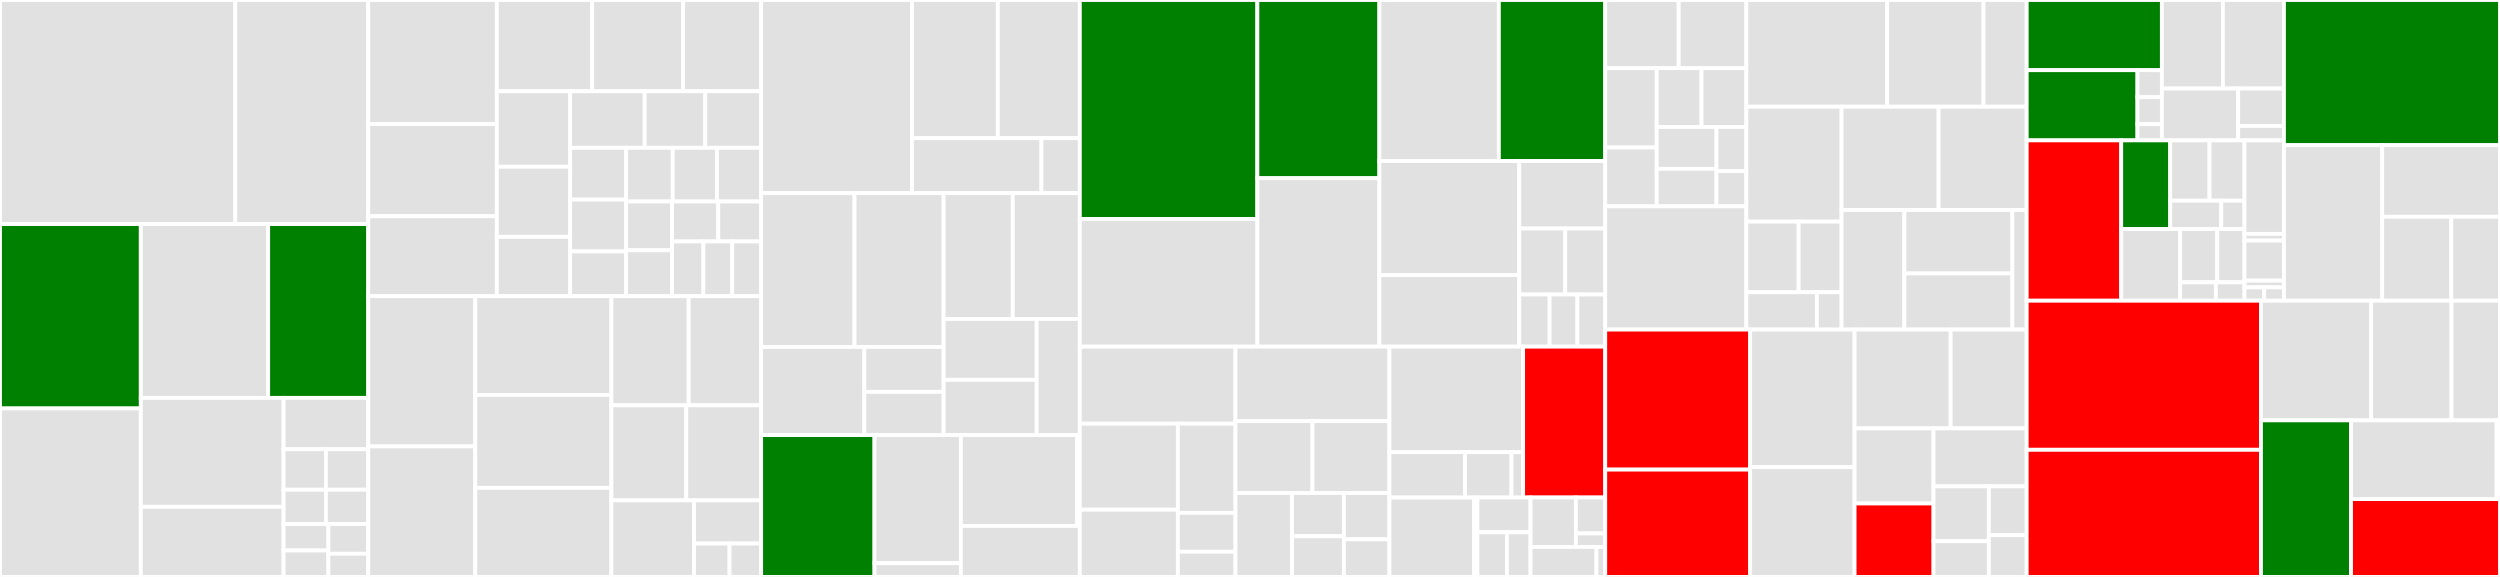 <svg baseProfile="full" width="650" height="150" viewBox="0 0 650 150" version="1.1"
xmlns="http://www.w3.org/2000/svg" xmlns:ev="http://www.w3.org/2001/xml-events"
xmlns:xlink="http://www.w3.org/1999/xlink">

<rect x="0" y="0" width="650" height="150" fill="#333333" stroke="none"/>

<style>rect.s{mask:url(#mask);}</style>
<defs>
  <pattern id="white" width="4" height="4" patternUnits="userSpaceOnUse" patternTransform="rotate(45)">
    <rect width="2" height="2" transform="translate(0,0)" fill="white"></rect>
  </pattern>
  <mask id="mask">
    <rect x="0" y="0" width="100%" height="100%" fill="url(#white)"></rect>
  </mask>
</defs>

<rect x="0" y="0" width="61.177" height="58.251" fill="#e1e1e1" stroke="white" stroke-width="1" class=" tooltipped" data-content="tf/algos/te_npo.py"><title>tf/algos/te_npo.py</title></rect>
<rect x="61.177" y="0" width="34.565" height="58.251" fill="#e1e1e1" stroke="white" stroke-width="1" class=" tooltipped" data-content="tf/algos/npo.py"><title>tf/algos/npo.py</title></rect>
<rect x="0" y="58.251" width="36.607" height="47.943" fill="green" stroke="white" stroke-width="1" class=" tooltipped" data-content="tf/algos/reps.py"><title>tf/algos/reps.py</title></rect>
<rect x="0" y="106.194" width="36.607" height="43.806" fill="#e1e1e1" stroke="white" stroke-width="1" class=" tooltipped" data-content="tf/algos/td3.py"><title>tf/algos/td3.py</title></rect>
<rect x="36.607" y="58.251" width="33.115" height="45.197" fill="#e1e1e1" stroke="white" stroke-width="1" class=" tooltipped" data-content="tf/algos/ddpg.py"><title>tf/algos/ddpg.py</title></rect>
<rect x="69.723" y="58.251" width="26.019" height="45.197" fill="green" stroke="white" stroke-width="1" class=" tooltipped" data-content="tf/algos/rl2.py"><title>tf/algos/rl2.py</title></rect>
<rect x="36.607" y="103.447" width="37.127" height="28.316" fill="#e1e1e1" stroke="white" stroke-width="1" class=" tooltipped" data-content="tf/algos/dqn.py"><title>tf/algos/dqn.py</title></rect>
<rect x="36.607" y="131.763" width="37.127" height="18.237" fill="#e1e1e1" stroke="white" stroke-width="1" class=" tooltipped" data-content="tf/algos/te.py"><title>tf/algos/te.py</title></rect>
<rect x="73.734" y="103.447" width="22.008" height="13.359" fill="#e1e1e1" stroke="white" stroke-width="1" class=" tooltipped" data-content="tf/algos/_rl2npo.py"><title>tf/algos/_rl2npo.py</title></rect>
<rect x="73.734" y="116.806" width="11.004" height="10.525" fill="#e1e1e1" stroke="white" stroke-width="1" class=" tooltipped" data-content="tf/algos/trpo.py"><title>tf/algos/trpo.py</title></rect>
<rect x="84.738" y="116.806" width="11.004" height="10.525" fill="#e1e1e1" stroke="white" stroke-width="1" class=" tooltipped" data-content="tf/algos/rl2trpo.py"><title>tf/algos/rl2trpo.py</title></rect>
<rect x="73.734" y="127.331" width="11.004" height="8.906" fill="#e1e1e1" stroke="white" stroke-width="1" class=" tooltipped" data-content="tf/algos/vpg.py"><title>tf/algos/vpg.py</title></rect>
<rect x="84.738" y="127.331" width="11.004" height="8.906" fill="#e1e1e1" stroke="white" stroke-width="1" class=" tooltipped" data-content="tf/algos/tnpg.py"><title>tf/algos/tnpg.py</title></rect>
<rect x="73.734" y="136.237" width="11.651" height="6.882" fill="#e1e1e1" stroke="white" stroke-width="1" class=" tooltipped" data-content="tf/algos/ppo.py"><title>tf/algos/ppo.py</title></rect>
<rect x="73.734" y="143.118" width="11.651" height="6.882" fill="#e1e1e1" stroke="white" stroke-width="1" class=" tooltipped" data-content="tf/algos/erwr.py"><title>tf/algos/erwr.py</title></rect>
<rect x="85.385" y="136.237" width="10.357" height="7.742" fill="#e1e1e1" stroke="white" stroke-width="1" class=" tooltipped" data-content="tf/algos/te_ppo.py"><title>tf/algos/te_ppo.py</title></rect>
<rect x="85.385" y="143.979" width="10.357" height="6.021" fill="#e1e1e1" stroke="white" stroke-width="1" class=" tooltipped" data-content="tf/algos/rl2ppo.py"><title>tf/algos/rl2ppo.py</title></rect>
<rect x="95.742" y="0" width="33.435" height="32.241" fill="#e1e1e1" stroke="white" stroke-width="1" class=" tooltipped" data-content="tf/models/model.py"><title>tf/models/model.py</title></rect>
<rect x="95.742" y="32.241" width="33.435" height="23.981" fill="#e1e1e1" stroke="white" stroke-width="1" class=" tooltipped" data-content="tf/models/gaussian_cnn_model.py"><title>tf/models/gaussian_cnn_model.py</title></rect>
<rect x="95.742" y="56.222" width="33.435" height="20.784" fill="#e1e1e1" stroke="white" stroke-width="1" class=" tooltipped" data-content="tf/models/gaussian_mlp_model.py"><title>tf/models/gaussian_mlp_model.py</title></rect>
<rect x="129.177" y="0" width="24.785" height="23.724" fill="#e1e1e1" stroke="white" stroke-width="1" class=" tooltipped" data-content="tf/models/gaussian_lstm_model.py"><title>tf/models/gaussian_lstm_model.py</title></rect>
<rect x="153.962" y="0" width="23.658" height="23.724" fill="#e1e1e1" stroke="white" stroke-width="1" class=" tooltipped" data-content="tf/models/gaussian_gru_model.py"><title>tf/models/gaussian_gru_model.py</title></rect>
<rect x="177.62" y="0" width="20.278" height="23.724" fill="#e1e1e1" stroke="white" stroke-width="1" class=" tooltipped" data-content="tf/models/module.py"><title>tf/models/module.py</title></rect>
<rect x="129.177" y="23.724" width="19.061" height="19.63" fill="#e1e1e1" stroke="white" stroke-width="1" class=" tooltipped" data-content="tf/models/lstm_model.py"><title>tf/models/lstm_model.py</title></rect>
<rect x="129.177" y="43.354" width="19.061" height="18.228" fill="#e1e1e1" stroke="white" stroke-width="1" class=" tooltipped" data-content="tf/models/gru_model.py"><title>tf/models/gru_model.py</title></rect>
<rect x="129.177" y="61.582" width="19.061" height="15.424" fill="#e1e1e1" stroke="white" stroke-width="1" class=" tooltipped" data-content="tf/models/cnn.py"><title>tf/models/cnn.py</title></rect>
<rect x="148.238" y="23.724" width="19.379" height="14.711" fill="#e1e1e1" stroke="white" stroke-width="1" class=" tooltipped" data-content="tf/models/sequential.py"><title>tf/models/sequential.py</title></rect>
<rect x="167.618" y="23.724" width="15.746" height="14.711" fill="#e1e1e1" stroke="white" stroke-width="1" class=" tooltipped" data-content="tf/models/categorical_cnn_model.py"><title>tf/models/categorical_cnn_model.py</title></rect>
<rect x="183.364" y="23.724" width="14.535" height="14.711" fill="#e1e1e1" stroke="white" stroke-width="1" class=" tooltipped" data-content="tf/models/mlp_dueling_model.py"><title>tf/models/mlp_dueling_model.py</title></rect>
<rect x="148.238" y="38.435" width="14.552" height="13.469" fill="#e1e1e1" stroke="white" stroke-width="1" class=" tooltipped" data-content="tf/models/mlp.py"><title>tf/models/mlp.py</title></rect>
<rect x="148.238" y="51.904" width="14.552" height="13.469" fill="#e1e1e1" stroke="white" stroke-width="1" class=" tooltipped" data-content="tf/models/mlp_merge_model.py"><title>tf/models/mlp_merge_model.py</title></rect>
<rect x="148.238" y="65.373" width="14.552" height="11.633" fill="#e1e1e1" stroke="white" stroke-width="1" class=" tooltipped" data-content="tf/models/mlp_model.py"><title>tf/models/mlp_model.py</title></rect>
<rect x="162.79" y="38.435" width="12.128" height="13.957" fill="#e1e1e1" stroke="white" stroke-width="1" class=" tooltipped" data-content="tf/models/cnn_mlp_merge_model.py"><title>tf/models/cnn_mlp_merge_model.py</title></rect>
<rect x="174.918" y="38.435" width="11.49" height="13.957" fill="#e1e1e1" stroke="white" stroke-width="1" class=" tooltipped" data-content="tf/models/parameter.py"><title>tf/models/parameter.py</title></rect>
<rect x="186.408" y="38.435" width="11.49" height="13.957" fill="#e1e1e1" stroke="white" stroke-width="1" class=" tooltipped" data-content="tf/models/cnn_model_max_pooling.py"><title>tf/models/cnn_model_max_pooling.py</title></rect>
<rect x="162.79" y="52.391" width="11.944" height="12.68" fill="#e1e1e1" stroke="white" stroke-width="1" class=" tooltipped" data-content="tf/models/normalized_input_mlp_model.py"><title>tf/models/normalized_input_mlp_model.py</title></rect>
<rect x="162.79" y="65.072" width="11.944" height="11.934" fill="#e1e1e1" stroke="white" stroke-width="1" class=" tooltipped" data-content="tf/models/cnn_model.py"><title>tf/models/cnn_model.py</title></rect>
<rect x="174.734" y="52.391" width="12.011" height="10.384" fill="#e1e1e1" stroke="white" stroke-width="1" class=" tooltipped" data-content="tf/models/lstm.py"><title>tf/models/lstm.py</title></rect>
<rect x="186.745" y="52.391" width="11.153" height="10.384" fill="#e1e1e1" stroke="white" stroke-width="1" class=" tooltipped" data-content="tf/models/categorical_gru_model.py"><title>tf/models/categorical_gru_model.py</title></rect>
<rect x="174.734" y="62.776" width="8.139" height="14.23" fill="#e1e1e1" stroke="white" stroke-width="1" class=" tooltipped" data-content="tf/models/categorical_lstm_model.py"><title>tf/models/categorical_lstm_model.py</title></rect>
<rect x="182.873" y="62.776" width="7.513" height="14.23" fill="#e1e1e1" stroke="white" stroke-width="1" class=" tooltipped" data-content="tf/models/gru.py"><title>tf/models/gru.py</title></rect>
<rect x="190.386" y="62.776" width="7.513" height="14.23" fill="#e1e1e1" stroke="white" stroke-width="1" class=" tooltipped" data-content="tf/models/categorical_mlp_model.py"><title>tf/models/categorical_mlp_model.py</title></rect>
<rect x="95.742" y="77.006" width="27.828" height="39.058" fill="#e1e1e1" stroke="white" stroke-width="1" class=" tooltipped" data-content="tf/policies/gaussian_mlp_task_embedding_policy.py"><title>tf/policies/gaussian_mlp_task_embedding_policy.py</title></rect>
<rect x="95.742" y="116.064" width="27.828" height="33.936" fill="#e1e1e1" stroke="white" stroke-width="1" class=" tooltipped" data-content="tf/policies/gaussian_lstm_policy.py"><title>tf/policies/gaussian_lstm_policy.py</title></rect>
<rect x="123.57" y="77.006" width="35.395" height="25.674" fill="#e1e1e1" stroke="white" stroke-width="1" class=" tooltipped" data-content="tf/policies/categorical_lstm_policy.py"><title>tf/policies/categorical_lstm_policy.py</title></rect>
<rect x="123.57" y="102.68" width="35.395" height="24.164" fill="#e1e1e1" stroke="white" stroke-width="1" class=" tooltipped" data-content="tf/policies/gaussian_gru_policy.py"><title>tf/policies/gaussian_gru_policy.py</title></rect>
<rect x="123.57" y="126.843" width="35.395" height="23.157" fill="#e1e1e1" stroke="white" stroke-width="1" class=" tooltipped" data-content="tf/policies/categorical_gru_policy.py"><title>tf/policies/categorical_gru_policy.py</title></rect>
<rect x="158.964" y="77.006" width="20.095" height="28.374" fill="#e1e1e1" stroke="white" stroke-width="1" class=" tooltipped" data-content="tf/policies/gaussian_mlp_policy.py"><title>tf/policies/gaussian_mlp_policy.py</title></rect>
<rect x="179.059" y="77.006" width="18.839" height="28.374" fill="#e1e1e1" stroke="white" stroke-width="1" class=" tooltipped" data-content="tf/policies/categorical_cnn_policy.py"><title>tf/policies/categorical_cnn_policy.py</title></rect>
<rect x="158.964" y="105.38" width="19.467" height="24.713" fill="#e1e1e1" stroke="white" stroke-width="1" class=" tooltipped" data-content="tf/policies/continuous_mlp_policy.py"><title>tf/policies/continuous_mlp_policy.py</title></rect>
<rect x="178.431" y="105.38" width="19.467" height="24.713" fill="#e1e1e1" stroke="white" stroke-width="1" class=" tooltipped" data-content="tf/policies/categorical_mlp_policy.py"><title>tf/policies/categorical_mlp_policy.py</title></rect>
<rect x="158.964" y="130.092" width="21.481" height="19.908" fill="#e1e1e1" stroke="white" stroke-width="1" class=" tooltipped" data-content="tf/policies/discrete_qf_argmax_policy.py"><title>tf/policies/discrete_qf_argmax_policy.py</title></rect>
<rect x="180.445" y="130.092" width="17.453" height="11.23" fill="#e1e1e1" stroke="white" stroke-width="1" class=" tooltipped" data-content="tf/policies/task_embedding_policy.py"><title>tf/policies/task_embedding_policy.py</title></rect>
<rect x="180.445" y="141.322" width="9.24" height="8.678" fill="#e1e1e1" stroke="white" stroke-width="1" class=" tooltipped" data-content="tf/policies/policy.py"><title>tf/policies/policy.py</title></rect>
<rect x="189.685" y="141.322" width="8.213" height="8.678" fill="#e1e1e1" stroke="white" stroke-width="1" class=" tooltipped" data-content="tf/policies/uniform_control_policy.py"><title>tf/policies/uniform_control_policy.py</title></rect>
<rect x="197.898" y="0" width="39.209" height="50.215" fill="#e1e1e1" stroke="white" stroke-width="1" class=" tooltipped" data-content="tf/optimizers/conjugate_gradient_optimizer.py"><title>tf/optimizers/conjugate_gradient_optimizer.py</title></rect>
<rect x="237.107" y="0" width="22.318" height="35.926" fill="#e1e1e1" stroke="white" stroke-width="1" class=" tooltipped" data-content="tf/optimizers/penalty_lbfgs_optimizer.py"><title>tf/optimizers/penalty_lbfgs_optimizer.py</title></rect>
<rect x="259.426" y="0" width="21.326" height="35.926" fill="#e1e1e1" stroke="white" stroke-width="1" class=" tooltipped" data-content="tf/optimizers/first_order_optimizer.py"><title>tf/optimizers/first_order_optimizer.py</title></rect>
<rect x="237.107" y="35.926" width="33.669" height="14.289" fill="#e1e1e1" stroke="white" stroke-width="1" class=" tooltipped" data-content="tf/optimizers/lbfgs_optimizer.py"><title>tf/optimizers/lbfgs_optimizer.py</title></rect>
<rect x="270.776" y="35.926" width="9.976" height="14.289" fill="#e1e1e1" stroke="white" stroke-width="1" class=" tooltipped" data-content="tf/optimizers/_dtypes.py"><title>tf/optimizers/_dtypes.py</title></rect>
<rect x="197.898" y="50.215" width="24.28" height="39.995" fill="#e1e1e1" stroke="white" stroke-width="1" class=" tooltipped" data-content="tf/baselines/gaussian_cnn_baseline.py"><title>tf/baselines/gaussian_cnn_baseline.py</title></rect>
<rect x="222.178" y="50.215" width="23.166" height="39.995" fill="#e1e1e1" stroke="white" stroke-width="1" class=" tooltipped" data-content="tf/baselines/gaussian_mlp_baseline.py"><title>tf/baselines/gaussian_mlp_baseline.py</title></rect>
<rect x="197.898" y="90.21" width="26.834" height="22.908" fill="#e1e1e1" stroke="white" stroke-width="1" class=" tooltipped" data-content="tf/baselines/continuous_mlp_baseline.py"><title>tf/baselines/continuous_mlp_baseline.py</title></rect>
<rect x="224.733" y="90.21" width="20.612" height="11.67" fill="#e1e1e1" stroke="white" stroke-width="1" class=" tooltipped" data-content="tf/baselines/gaussian_mlp_baseline_model.py"><title>tf/baselines/gaussian_mlp_baseline_model.py</title></rect>
<rect x="224.733" y="101.88" width="20.612" height="11.238" fill="#e1e1e1" stroke="white" stroke-width="1" class=" tooltipped" data-content="tf/baselines/gaussian_cnn_baseline_model.py"><title>tf/baselines/gaussian_cnn_baseline_model.py</title></rect>
<rect x="245.344" y="50.215" width="17.976" height="32.71" fill="#e1e1e1" stroke="white" stroke-width="1" class=" tooltipped" data-content="tf/q_functions/discrete_cnn_q_function.py"><title>tf/q_functions/discrete_cnn_q_function.py</title></rect>
<rect x="263.321" y="50.215" width="17.431" height="32.71" fill="#e1e1e1" stroke="white" stroke-width="1" class=" tooltipped" data-content="tf/q_functions/continuous_cnn_q_function.py"><title>tf/q_functions/continuous_cnn_q_function.py</title></rect>
<rect x="245.344" y="82.925" width="24.195" height="15.833" fill="#e1e1e1" stroke="white" stroke-width="1" class=" tooltipped" data-content="tf/q_functions/continuous_mlp_q_function.py"><title>tf/q_functions/continuous_mlp_q_function.py</title></rect>
<rect x="245.344" y="98.758" width="24.195" height="14.36" fill="#e1e1e1" stroke="white" stroke-width="1" class=" tooltipped" data-content="tf/q_functions/discrete_mlp_q_function.py"><title>tf/q_functions/discrete_mlp_q_function.py</title></rect>
<rect x="269.54" y="82.925" width="11.212" height="30.194" fill="#e1e1e1" stroke="white" stroke-width="1" class=" tooltipped" data-content="tf/q_functions/discrete_mlp_dueling_q_function.py"><title>tf/q_functions/discrete_mlp_dueling_q_function.py</title></rect>
<rect x="197.898" y="113.118" width="29.47" height="36.882" fill="green" stroke="white" stroke-width="1" class=" tooltipped" data-content="tf/_functions.py"><title>tf/_functions.py</title></rect>
<rect x="227.368" y="113.118" width="22.465" height="33.313" fill="#e1e1e1" stroke="white" stroke-width="1" class=" tooltipped" data-content="tf/embeddings/gaussian_mlp_encoder.py"><title>tf/embeddings/gaussian_mlp_encoder.py</title></rect>
<rect x="227.368" y="146.431" width="22.465" height="3.569" fill="#e1e1e1" stroke="white" stroke-width="1" class=" tooltipped" data-content="tf/embeddings/encoder.py"><title>tf/embeddings/encoder.py</title></rect>
<rect x="249.833" y="113.118" width="30.165" height="23.627" fill="#e1e1e1" stroke="white" stroke-width="1" class=" tooltipped" data-content="tf/plotter/plotter.py"><title>tf/plotter/plotter.py</title></rect>
<rect x="279.998" y="113.118" width="0.754" height="23.627" fill="#e1e1e1" stroke="white" stroke-width="1" class=" tooltipped" data-content="tf/plotter/__init__.py"><title>tf/plotter/__init__.py</title></rect>
<rect x="249.833" y="136.746" width="30.919" height="13.254" fill="#e1e1e1" stroke="white" stroke-width="1" class=" tooltipped" data-content="tf/samplers/worker.py"><title>tf/samplers/worker.py</title></rect>
<rect x="280.752" y="0" width="46.161" height="56.935" fill="green" stroke="white" stroke-width="1" class=" tooltipped" data-content="torch/algos/pearl.py"><title>torch/algos/pearl.py</title></rect>
<rect x="280.752" y="56.935" width="46.161" height="33.196" fill="#e1e1e1" stroke="white" stroke-width="1" class=" tooltipped" data-content="torch/algos/sac.py"><title>torch/algos/sac.py</title></rect>
<rect x="326.913" y="0" width="31.729" height="46.329" fill="green" stroke="white" stroke-width="1" class=" tooltipped" data-content="torch/algos/maml.py"><title>torch/algos/maml.py</title></rect>
<rect x="326.913" y="46.329" width="31.729" height="43.802" fill="#e1e1e1" stroke="white" stroke-width="1" class=" tooltipped" data-content="torch/algos/vpg.py"><title>torch/algos/vpg.py</title></rect>
<rect x="358.642" y="0" width="31.059" height="41.879" fill="#e1e1e1" stroke="white" stroke-width="1" class=" tooltipped" data-content="torch/algos/td3.py"><title>torch/algos/td3.py</title></rect>
<rect x="389.701" y="0" width="27.655" height="41.879" fill="green" stroke="white" stroke-width="1" class=" tooltipped" data-content="torch/algos/dqn.py"><title>torch/algos/dqn.py</title></rect>
<rect x="358.642" y="41.879" width="36.373" height="29.637" fill="#e1e1e1" stroke="white" stroke-width="1" class=" tooltipped" data-content="torch/algos/ddpg.py"><title>torch/algos/ddpg.py</title></rect>
<rect x="358.642" y="71.516" width="36.373" height="18.615" fill="#e1e1e1" stroke="white" stroke-width="1" class=" tooltipped" data-content="torch/algos/bc.py"><title>torch/algos/bc.py</title></rect>
<rect x="395.016" y="41.879" width="22.341" height="17.546" fill="#e1e1e1" stroke="white" stroke-width="1" class=" tooltipped" data-content="torch/algos/mtsac.py"><title>torch/algos/mtsac.py</title></rect>
<rect x="395.016" y="59.425" width="11.95" height="17.147" fill="#e1e1e1" stroke="white" stroke-width="1" class=" tooltipped" data-content="torch/algos/trpo.py"><title>torch/algos/trpo.py</title></rect>
<rect x="406.965" y="59.425" width="10.391" height="17.147" fill="#e1e1e1" stroke="white" stroke-width="1" class=" tooltipped" data-content="torch/algos/ppo.py"><title>torch/algos/ppo.py</title></rect>
<rect x="395.016" y="76.572" width="7.885" height="13.558" fill="#e1e1e1" stroke="white" stroke-width="1" class=" tooltipped" data-content="torch/algos/maml_trpo.py"><title>torch/algos/maml_trpo.py</title></rect>
<rect x="402.901" y="76.572" width="7.228" height="13.558" fill="#e1e1e1" stroke="white" stroke-width="1" class=" tooltipped" data-content="torch/algos/maml_ppo.py"><title>torch/algos/maml_ppo.py</title></rect>
<rect x="410.129" y="76.572" width="7.228" height="13.558" fill="#e1e1e1" stroke="white" stroke-width="1" class=" tooltipped" data-content="torch/algos/maml_vpg.py"><title>torch/algos/maml_vpg.py</title></rect>
<rect x="280.752" y="90.13" width="40.475" height="20.03" fill="#e1e1e1" stroke="white" stroke-width="1" class=" tooltipped" data-content="torch/modules/gaussian_mlp_module.py"><title>torch/modules/gaussian_mlp_module.py</title></rect>
<rect x="280.752" y="110.16" width="25.493" height="22.366" fill="#e1e1e1" stroke="white" stroke-width="1" class=" tooltipped" data-content="torch/modules/cnn_module.py"><title>torch/modules/cnn_module.py</title></rect>
<rect x="280.752" y="132.526" width="25.493" height="17.474" fill="#e1e1e1" stroke="white" stroke-width="1" class=" tooltipped" data-content="torch/modules/multi_headed_mlp_module.py"><title>torch/modules/multi_headed_mlp_module.py</title></rect>
<rect x="306.245" y="110.16" width="14.983" height="23.19" fill="#e1e1e1" stroke="white" stroke-width="1" class=" tooltipped" data-content="torch/modules/categorical_cnn_module.py"><title>torch/modules/categorical_cnn_module.py</title></rect>
<rect x="306.245" y="133.351" width="14.983" height="10.109" fill="#e1e1e1" stroke="white" stroke-width="1" class=" tooltipped" data-content="torch/modules/discrete_cnn_module.py"><title>torch/modules/discrete_cnn_module.py</title></rect>
<rect x="306.245" y="143.459" width="14.983" height="6.541" fill="#e1e1e1" stroke="white" stroke-width="1" class=" tooltipped" data-content="torch/modules/mlp_module.py"><title>torch/modules/mlp_module.py</title></rect>
<rect x="321.227" y="90.13" width="40.029" height="19.363" fill="#e1e1e1" stroke="white" stroke-width="1" class=" tooltipped" data-content="torch/policies/context_conditioned_policy.py"><title>torch/policies/context_conditioned_policy.py</title></rect>
<rect x="321.227" y="109.493" width="20.014" height="18.695" fill="#e1e1e1" stroke="white" stroke-width="1" class=" tooltipped" data-content="torch/policies/stochastic_policy.py"><title>torch/policies/stochastic_policy.py</title></rect>
<rect x="341.242" y="109.493" width="20.014" height="18.695" fill="#e1e1e1" stroke="white" stroke-width="1" class=" tooltipped" data-content="torch/policies/deterministic_mlp_policy.py"><title>torch/policies/deterministic_mlp_policy.py</title></rect>
<rect x="321.227" y="128.189" width="14.705" height="21.811" fill="#e1e1e1" stroke="white" stroke-width="1" class=" tooltipped" data-content="torch/policies/categorical_cnn_policy.py"><title>torch/policies/categorical_cnn_policy.py</title></rect>
<rect x="335.932" y="128.189" width="13.479" height="11.236" fill="#e1e1e1" stroke="white" stroke-width="1" class=" tooltipped" data-content="torch/policies/discrete_qf_argmax_policy.py"><title>torch/policies/discrete_qf_argmax_policy.py</title></rect>
<rect x="335.932" y="139.425" width="13.479" height="10.575" fill="#e1e1e1" stroke="white" stroke-width="1" class=" tooltipped" data-content="torch/policies/policy.py"><title>torch/policies/policy.py</title></rect>
<rect x="349.411" y="128.189" width="11.845" height="12.034" fill="#e1e1e1" stroke="white" stroke-width="1" class=" tooltipped" data-content="torch/policies/tanh_gaussian_mlp_policy.py"><title>torch/policies/tanh_gaussian_mlp_policy.py</title></rect>
<rect x="349.411" y="140.223" width="11.845" height="9.777" fill="#e1e1e1" stroke="white" stroke-width="1" class=" tooltipped" data-content="torch/policies/gaussian_mlp_policy.py"><title>torch/policies/gaussian_mlp_policy.py</title></rect>
<rect x="361.256" y="90.13" width="34.75" height="27.432" fill="#e1e1e1" stroke="white" stroke-width="1" class=" tooltipped" data-content="torch/optimizers/conjugate_gradient_optimizer.py"><title>torch/optimizers/conjugate_gradient_optimizer.py</title></rect>
<rect x="361.256" y="117.562" width="19.641" height="11.793" fill="#e1e1e1" stroke="white" stroke-width="1" class=" tooltipped" data-content="torch/optimizers/differentiable_sgd.py"><title>torch/optimizers/differentiable_sgd.py</title></rect>
<rect x="380.898" y="117.562" width="12.087" height="11.793" fill="#e1e1e1" stroke="white" stroke-width="1" class=" tooltipped" data-content="torch/optimizers/optimizer_wrapper.py"><title>torch/optimizers/optimizer_wrapper.py</title></rect>
<rect x="392.985" y="117.562" width="3.022" height="11.793" fill="#e1e1e1" stroke="white" stroke-width="1" class=" tooltipped" data-content="torch/optimizers/__init__.py"><title>torch/optimizers/__init__.py</title></rect>
<rect x="396.007" y="90.13" width="21.35" height="39.225" fill="red" stroke="white" stroke-width="1" class=" tooltipped" data-content="torch/_functions.py"><title>torch/_functions.py</title></rect>
<rect x="361.256" y="129.355" width="22.009" height="20.645" fill="#e1e1e1" stroke="white" stroke-width="1" class=" tooltipped" data-content="torch/distributions/tanh_normal.py"><title>torch/distributions/tanh_normal.py</title></rect>
<rect x="383.265" y="129.355" width="0.863" height="20.645" fill="#e1e1e1" stroke="white" stroke-width="1" class=" tooltipped" data-content="torch/distributions/__init__.py"><title>torch/distributions/__init__.py</title></rect>
<rect x="384.128" y="129.355" width="13.809" height="9.032" fill="#e1e1e1" stroke="white" stroke-width="1" class=" tooltipped" data-content="torch/q_functions/discrete_cnn_q_function.py"><title>torch/q_functions/discrete_cnn_q_function.py</title></rect>
<rect x="384.128" y="138.387" width="7.672" height="11.613" fill="#e1e1e1" stroke="white" stroke-width="1" class=" tooltipped" data-content="torch/q_functions/continuous_mlp_q_function.py"><title>torch/q_functions/continuous_mlp_q_function.py</title></rect>
<rect x="391.8" y="138.387" width="6.137" height="11.613" fill="#e1e1e1" stroke="white" stroke-width="1" class=" tooltipped" data-content="torch/q_functions/discrete_mlp_q_function.py"><title>torch/q_functions/discrete_mlp_q_function.py</title></rect>
<rect x="397.937" y="129.355" width="11.79" height="12.846" fill="#e1e1e1" stroke="white" stroke-width="1" class=" tooltipped" data-content="torch/value_functions/gaussian_mlp_value_function.py"><title>torch/value_functions/gaussian_mlp_value_function.py</title></rect>
<rect x="409.728" y="129.355" width="7.629" height="9.342" fill="#e1e1e1" stroke="white" stroke-width="1" class=" tooltipped" data-content="torch/value_functions/value_function.py"><title>torch/value_functions/value_function.py</title></rect>
<rect x="409.728" y="138.698" width="7.629" height="3.503" fill="#e1e1e1" stroke="white" stroke-width="1" class=" tooltipped" data-content="torch/value_functions/__init__.py"><title>torch/value_functions/__init__.py</title></rect>
<rect x="397.937" y="142.201" width="17.135" height="7.799" fill="#e1e1e1" stroke="white" stroke-width="1" class=" tooltipped" data-content="torch/embeddings/mlp_encoder.py"><title>torch/embeddings/mlp_encoder.py</title></rect>
<rect x="415.072" y="142.201" width="2.285" height="7.799" fill="#e1e1e1" stroke="white" stroke-width="1" class=" tooltipped" data-content="torch/embeddings/__init__.py"><title>torch/embeddings/__init__.py</title></rect>
<rect x="417.357" y="0" width="19.104" height="17.721" fill="#e1e1e1" stroke="white" stroke-width="1" class=" tooltipped" data-content="envs/wrappers/stack_frames.py"><title>envs/wrappers/stack_frames.py</title></rect>
<rect x="436.461" y="0" width="17.596" height="17.721" fill="#e1e1e1" stroke="white" stroke-width="1" class=" tooltipped" data-content="envs/wrappers/resize.py"><title>envs/wrappers/resize.py</title></rect>
<rect x="417.357" y="17.721" width="13.391" height="20.625" fill="#e1e1e1" stroke="white" stroke-width="1" class=" tooltipped" data-content="envs/wrappers/grayscale.py"><title>envs/wrappers/grayscale.py</title></rect>
<rect x="417.357" y="38.346" width="13.391" height="15.302" fill="#e1e1e1" stroke="white" stroke-width="1" class=" tooltipped" data-content="envs/wrappers/max_and_skip.py"><title>envs/wrappers/max_and_skip.py</title></rect>
<rect x="430.747" y="17.721" width="11.655" height="15.288" fill="#e1e1e1" stroke="white" stroke-width="1" class=" tooltipped" data-content="envs/wrappers/episodic_life.py"><title>envs/wrappers/episodic_life.py</title></rect>
<rect x="442.402" y="17.721" width="11.655" height="15.288" fill="#e1e1e1" stroke="white" stroke-width="1" class=" tooltipped" data-content="envs/wrappers/pixel_observation.py"><title>envs/wrappers/pixel_observation.py</title></rect>
<rect x="430.747" y="33.009" width="15.54" height="10.893" fill="#e1e1e1" stroke="white" stroke-width="1" class=" tooltipped" data-content="envs/wrappers/noop.py"><title>envs/wrappers/noop.py</title></rect>
<rect x="430.747" y="43.902" width="15.54" height="9.746" fill="#e1e1e1" stroke="white" stroke-width="1" class=" tooltipped" data-content="envs/wrappers/fire_reset.py"><title>envs/wrappers/fire_reset.py</title></rect>
<rect x="446.287" y="33.009" width="7.77" height="11.466" fill="#e1e1e1" stroke="white" stroke-width="1" class=" tooltipped" data-content="envs/wrappers/atari_env.py"><title>envs/wrappers/atari_env.py</title></rect>
<rect x="446.287" y="44.475" width="7.77" height="9.173" fill="#e1e1e1" stroke="white" stroke-width="1" class=" tooltipped" data-content="envs/wrappers/clip_reward.py"><title>envs/wrappers/clip_reward.py</title></rect>
<rect x="417.357" y="53.648" width="36.7" height="32.043" fill="#e1e1e1" stroke="white" stroke-width="1" class=" tooltipped" data-content="envs/gym_env.py"><title>envs/gym_env.py</title></rect>
<rect x="454.057" y="0" width="36.601" height="27.749" fill="#e1e1e1" stroke="white" stroke-width="1" class=" tooltipped" data-content="envs/metaworld_set_task_env.py"><title>envs/metaworld_set_task_env.py</title></rect>
<rect x="490.657" y="0" width="25.043" height="27.749" fill="#e1e1e1" stroke="white" stroke-width="1" class=" tooltipped" data-content="envs/dm_control/dm_control_env.py"><title>envs/dm_control/dm_control_env.py</title></rect>
<rect x="515.7" y="0" width="11.237" height="27.749" fill="#e1e1e1" stroke="white" stroke-width="1" class=" tooltipped" data-content="envs/dm_control/dm_control_viewer.py"><title>envs/dm_control/dm_control_viewer.py</title></rect>
<rect x="454.057" y="27.749" width="24.755" height="29.871" fill="#e1e1e1" stroke="white" stroke-width="1" class=" tooltipped" data-content="envs/multi_env_wrapper.py"><title>envs/multi_env_wrapper.py</title></rect>
<rect x="454.057" y="57.62" width="13.591" height="18.354" fill="#e1e1e1" stroke="white" stroke-width="1" class=" tooltipped" data-content="envs/mujoco/half_cheetah_dir_env.py"><title>envs/mujoco/half_cheetah_dir_env.py</title></rect>
<rect x="467.648" y="57.62" width="11.164" height="18.354" fill="#e1e1e1" stroke="white" stroke-width="1" class=" tooltipped" data-content="envs/mujoco/half_cheetah_vel_env.py"><title>envs/mujoco/half_cheetah_vel_env.py</title></rect>
<rect x="454.057" y="75.974" width="18.337" height="9.717" fill="#e1e1e1" stroke="white" stroke-width="1" class=" tooltipped" data-content="envs/mujoco/half_cheetah_env_meta_base.py"><title>envs/mujoco/half_cheetah_env_meta_base.py</title></rect>
<rect x="472.394" y="75.974" width="6.418" height="9.717" fill="#e1e1e1" stroke="white" stroke-width="1" class=" tooltipped" data-content="envs/mujoco/__init__.py"><title>envs/mujoco/__init__.py</title></rect>
<rect x="478.811" y="27.749" width="25.225" height="26.842" fill="#e1e1e1" stroke="white" stroke-width="1" class=" tooltipped" data-content="envs/grid_world_env.py"><title>envs/grid_world_env.py</title></rect>
<rect x="504.036" y="27.749" width="22.901" height="26.842" fill="#e1e1e1" stroke="white" stroke-width="1" class=" tooltipped" data-content="envs/point_env.py"><title>envs/point_env.py</title></rect>
<rect x="478.811" y="54.591" width="16.328" height="31.1" fill="#e1e1e1" stroke="white" stroke-width="1" class=" tooltipped" data-content="envs/normalized_env.py"><title>envs/normalized_env.py</title></rect>
<rect x="495.14" y="54.591" width="28.073" height="16.502" fill="#e1e1e1" stroke="white" stroke-width="1" class=" tooltipped" data-content="envs/bullet/bullet_env.py"><title>envs/bullet/bullet_env.py</title></rect>
<rect x="495.14" y="71.093" width="28.073" height="14.598" fill="#e1e1e1" stroke="white" stroke-width="1" class=" tooltipped" data-content="envs/task_onehot_wrapper.py"><title>envs/task_onehot_wrapper.py</title></rect>
<rect x="523.213" y="54.591" width="3.724" height="31.1" fill="#e1e1e1" stroke="white" stroke-width="1" class=" tooltipped" data-content="envs/task_name_wrapper.py"><title>envs/task_name_wrapper.py</title></rect>
<rect x="417.357" y="85.691" width="37.681" height="36.41" fill="red" stroke="white" stroke-width="1" class=" tooltipped" data-content="sampler/multiprocessing_sampler.py"><title>sampler/multiprocessing_sampler.py</title></rect>
<rect x="417.357" y="122.101" width="37.681" height="27.899" fill="red" stroke="white" stroke-width="1" class=" tooltipped" data-content="sampler/vec_worker.py"><title>sampler/vec_worker.py</title></rect>
<rect x="455.038" y="85.691" width="27.153" height="35.764" fill="#e1e1e1" stroke="white" stroke-width="1" class=" tooltipped" data-content="sampler/ray_sampler.py"><title>sampler/ray_sampler.py</title></rect>
<rect x="455.038" y="121.455" width="27.153" height="28.545" fill="#e1e1e1" stroke="white" stroke-width="1" class=" tooltipped" data-content="sampler/default_worker.py"><title>sampler/default_worker.py</title></rect>
<rect x="482.191" y="85.691" width="24.975" height="25.684" fill="#e1e1e1" stroke="white" stroke-width="1" class=" tooltipped" data-content="sampler/fragment_worker.py"><title>sampler/fragment_worker.py</title></rect>
<rect x="507.165" y="85.691" width="19.772" height="25.684" fill="#e1e1e1" stroke="white" stroke-width="1" class=" tooltipped" data-content="sampler/local_sampler.py"><title>sampler/local_sampler.py</title></rect>
<rect x="482.191" y="111.375" width="20.528" height="19.53" fill="#e1e1e1" stroke="white" stroke-width="1" class=" tooltipped" data-content="sampler/utils.py"><title>sampler/utils.py</title></rect>
<rect x="482.191" y="130.904" width="20.528" height="19.096" fill="red" stroke="white" stroke-width="1" class=" tooltipped" data-content="sampler/_dtypes.py"><title>sampler/_dtypes.py</title></rect>
<rect x="502.719" y="111.375" width="24.219" height="15.082" fill="#e1e1e1" stroke="white" stroke-width="1" class=" tooltipped" data-content="sampler/env_update.py"><title>sampler/env_update.py</title></rect>
<rect x="502.719" y="126.457" width="14.38" height="14.25" fill="#e1e1e1" stroke="white" stroke-width="1" class=" tooltipped" data-content="sampler/worker_factory.py"><title>sampler/worker_factory.py</title></rect>
<rect x="502.719" y="140.707" width="14.38" height="9.293" fill="#e1e1e1" stroke="white" stroke-width="1" class=" tooltipped" data-content="sampler/worker.py"><title>sampler/worker.py</title></rect>
<rect x="517.098" y="126.457" width="9.839" height="12.677" fill="#e1e1e1" stroke="white" stroke-width="1" class=" tooltipped" data-content="sampler/sampler.py"><title>sampler/sampler.py</title></rect>
<rect x="517.098" y="139.134" width="9.839" height="10.866" fill="#e1e1e1" stroke="white" stroke-width="1" class=" tooltipped" data-content="sampler/_functions.py"><title>sampler/_functions.py</title></rect>
<rect x="526.937" y="0" width="35.152" height="18.248" fill="green" stroke="white" stroke-width="1" class=" tooltipped" data-content="np/algos/cem.py"><title>np/algos/cem.py</title></rect>
<rect x="526.937" y="18.248" width="28.805" height="18.248" fill="green" stroke="white" stroke-width="1" class=" tooltipped" data-content="np/algos/cma_es.py"><title>np/algos/cma_es.py</title></rect>
<rect x="555.742" y="18.248" width="6.347" height="7.018" fill="#e1e1e1" stroke="white" stroke-width="1" class=" tooltipped" data-content="np/algos/nop.py"><title>np/algos/nop.py</title></rect>
<rect x="555.742" y="25.266" width="6.347" height="7.018" fill="#e1e1e1" stroke="white" stroke-width="1" class=" tooltipped" data-content="np/algos/meta_rl_algorithm.py"><title>np/algos/meta_rl_algorithm.py</title></rect>
<rect x="555.742" y="32.284" width="6.347" height="4.211" fill="#e1e1e1" stroke="white" stroke-width="1" class=" tooltipped" data-content="np/algos/rl_algorithm.py"><title>np/algos/rl_algorithm.py</title></rect>
<rect x="562.089" y="0" width="15.867" height="23.02" fill="#e1e1e1" stroke="white" stroke-width="1" class=" tooltipped" data-content="np/exploration_policies/add_gaussian_noise.py"><title>np/exploration_policies/add_gaussian_noise.py</title></rect>
<rect x="577.957" y="0" width="15.867" height="23.02" fill="#e1e1e1" stroke="white" stroke-width="1" class=" tooltipped" data-content="np/exploration_policies/epsilon_greedy_policy.py"><title>np/exploration_policies/epsilon_greedy_policy.py</title></rect>
<rect x="562.089" y="23.02" width="19.834" height="13.475" fill="#e1e1e1" stroke="white" stroke-width="1" class=" tooltipped" data-content="np/exploration_policies/add_ornstein_uhlenbeck_noise.py"><title>np/exploration_policies/add_ornstein_uhlenbeck_noise.py</title></rect>
<rect x="581.924" y="23.02" width="11.901" height="9.732" fill="#e1e1e1" stroke="white" stroke-width="1" class=" tooltipped" data-content="np/exploration_policies/exploration_policy.py"><title>np/exploration_policies/exploration_policy.py</title></rect>
<rect x="581.924" y="32.752" width="11.901" height="3.743" fill="#e1e1e1" stroke="white" stroke-width="1" class=" tooltipped" data-content="np/exploration_policies/__init__.py"><title>np/exploration_policies/__init__.py</title></rect>
<rect x="526.937" y="36.495" width="24.575" height="41.69" fill="red" stroke="white" stroke-width="1" class=" tooltipped" data-content="np/_functions.py"><title>np/_functions.py</title></rect>
<rect x="551.512" y="36.495" width="12.745" height="23.068" fill="green" stroke="white" stroke-width="1" class=" tooltipped" data-content="np/policies/fixed_policy.py"><title>np/policies/fixed_policy.py</title></rect>
<rect x="564.257" y="36.495" width="10.223" height="15.687" fill="#e1e1e1" stroke="white" stroke-width="1" class=" tooltipped" data-content="np/policies/scripted_policy.py"><title>np/policies/scripted_policy.py</title></rect>
<rect x="574.48" y="36.495" width="9.087" height="15.687" fill="#e1e1e1" stroke="white" stroke-width="1" class=" tooltipped" data-content="np/policies/uniform_random_policy.py"><title>np/policies/uniform_random_policy.py</title></rect>
<rect x="564.257" y="52.182" width="13.276" height="7.382" fill="#e1e1e1" stroke="white" stroke-width="1" class=" tooltipped" data-content="np/policies/policy.py"><title>np/policies/policy.py</title></rect>
<rect x="577.532" y="52.182" width="6.034" height="7.382" fill="#e1e1e1" stroke="white" stroke-width="1" class=" tooltipped" data-content="np/policies/__init__.py"><title>np/policies/__init__.py</title></rect>
<rect x="551.512" y="59.564" width="15.31" height="18.622" fill="#e1e1e1" stroke="white" stroke-width="1" class=" tooltipped" data-content="np/baselines/linear_feature_baseline.py"><title>np/baselines/linear_feature_baseline.py</title></rect>
<rect x="566.822" y="59.564" width="9.66" height="13.833" fill="#e1e1e1" stroke="white" stroke-width="1" class=" tooltipped" data-content="np/baselines/zero_baseline.py"><title>np/baselines/zero_baseline.py</title></rect>
<rect x="576.482" y="59.564" width="7.084" height="13.833" fill="#e1e1e1" stroke="white" stroke-width="1" class=" tooltipped" data-content="np/baselines/linear_multi_feature_baseline.py"><title>np/baselines/linear_multi_feature_baseline.py</title></rect>
<rect x="566.822" y="73.397" width="9.303" height="4.788" fill="#e1e1e1" stroke="white" stroke-width="1" class=" tooltipped" data-content="np/baselines/__init__.py"><title>np/baselines/__init__.py</title></rect>
<rect x="576.124" y="73.397" width="7.442" height="4.788" fill="#e1e1e1" stroke="white" stroke-width="1" class=" tooltipped" data-content="np/baselines/baseline.py"><title>np/baselines/baseline.py</title></rect>
<rect x="583.567" y="36.495" width="10.257" height="24.319" fill="#e1e1e1" stroke="white" stroke-width="1" class=" tooltipped" data-content="np/optimizers/minibatch_dataset.py"><title>np/optimizers/minibatch_dataset.py</title></rect>
<rect x="583.567" y="60.815" width="10.257" height="1.737" fill="#e1e1e1" stroke="white" stroke-width="1" class=" tooltipped" data-content="np/optimizers/__init__.py"><title>np/optimizers/__init__.py</title></rect>
<rect x="583.567" y="62.552" width="10.257" height="10.422" fill="#e1e1e1" stroke="white" stroke-width="1" class=" tooltipped" data-content="np/embeddings/encoder.py"><title>np/embeddings/encoder.py</title></rect>
<rect x="583.567" y="72.974" width="10.257" height="1.737" fill="#e1e1e1" stroke="white" stroke-width="1" class=" tooltipped" data-content="np/embeddings/__init__.py"><title>np/embeddings/__init__.py</title></rect>
<rect x="583.567" y="74.711" width="5.129" height="3.474" fill="#e1e1e1" stroke="white" stroke-width="1" class=" tooltipped" data-content="np/q_functions/__init__.py"><title>np/q_functions/__init__.py</title></rect>
<rect x="588.695" y="74.711" width="5.129" height="3.474" fill="#e1e1e1" stroke="white" stroke-width="1" class=" tooltipped" data-content="np/q_functions/q_function.py"><title>np/q_functions/q_function.py</title></rect>
<rect x="593.824" y="0" width="56.176" height="37.745" fill="green" stroke="white" stroke-width="1" class=" tooltipped" data-content="experiment/experiment.py"><title>experiment/experiment.py</title></rect>
<rect x="593.824" y="37.745" width="25.555" height="40.441" fill="#e1e1e1" stroke="white" stroke-width="1" class=" tooltipped" data-content="experiment/task_sampler.py"><title>experiment/task_sampler.py</title></rect>
<rect x="619.379" y="37.745" width="30.621" height="18.62" fill="#e1e1e1" stroke="white" stroke-width="1" class=" tooltipped" data-content="experiment/snapshotter.py"><title>experiment/snapshotter.py</title></rect>
<rect x="619.379" y="56.365" width="17.965" height="21.821" fill="#e1e1e1" stroke="white" stroke-width="1" class=" tooltipped" data-content="experiment/meta_evaluator.py"><title>experiment/meta_evaluator.py</title></rect>
<rect x="637.343" y="56.365" width="12.657" height="21.821" fill="#e1e1e1" stroke="white" stroke-width="1" class=" tooltipped" data-content="experiment/deterministic.py"><title>experiment/deterministic.py</title></rect>
<rect x="526.937" y="78.185" width="60.911" height="38.759" fill="red" stroke="white" stroke-width="1" class=" tooltipped" data-content="trainer.py"><title>trainer.py</title></rect>
<rect x="526.937" y="116.945" width="60.911" height="33.055" fill="red" stroke="white" stroke-width="1" class=" tooltipped" data-content="_dtypes.py"><title>_dtypes.py</title></rect>
<rect x="587.848" y="78.185" width="28.641" height="31.105" fill="#e1e1e1" stroke="white" stroke-width="1" class=" tooltipped" data-content="replay_buffer/path_buffer.py"><title>replay_buffer/path_buffer.py</title></rect>
<rect x="616.49" y="78.185" width="20.908" height="31.105" fill="#e1e1e1" stroke="white" stroke-width="1" class=" tooltipped" data-content="replay_buffer/replay_buffer.py"><title>replay_buffer/replay_buffer.py</title></rect>
<rect x="637.398" y="78.185" width="12.602" height="31.105" fill="#e1e1e1" stroke="white" stroke-width="1" class=" tooltipped" data-content="replay_buffer/her_replay_buffer.py"><title>replay_buffer/her_replay_buffer.py</title></rect>
<rect x="587.848" y="109.291" width="23.416" height="40.709" fill="green" stroke="white" stroke-width="1" class=" tooltipped" data-content="_functions.py"><title>_functions.py</title></rect>
<rect x="611.265" y="109.291" width="37.865" height="20.47" fill="#e1e1e1" stroke="white" stroke-width="1" class=" tooltipped" data-content="plotter/plotter.py"><title>plotter/plotter.py</title></rect>
<rect x="649.13" y="109.291" width="0.87" height="20.47" fill="#e1e1e1" stroke="white" stroke-width="1" class=" tooltipped" data-content="plotter/__init__.py"><title>plotter/__init__.py</title></rect>
<rect x="611.265" y="129.76" width="38.735" height="20.24" fill="red" stroke="white" stroke-width="1" class=" tooltipped" data-content="_environment.py"><title>_environment.py</title></rect>
</svg>